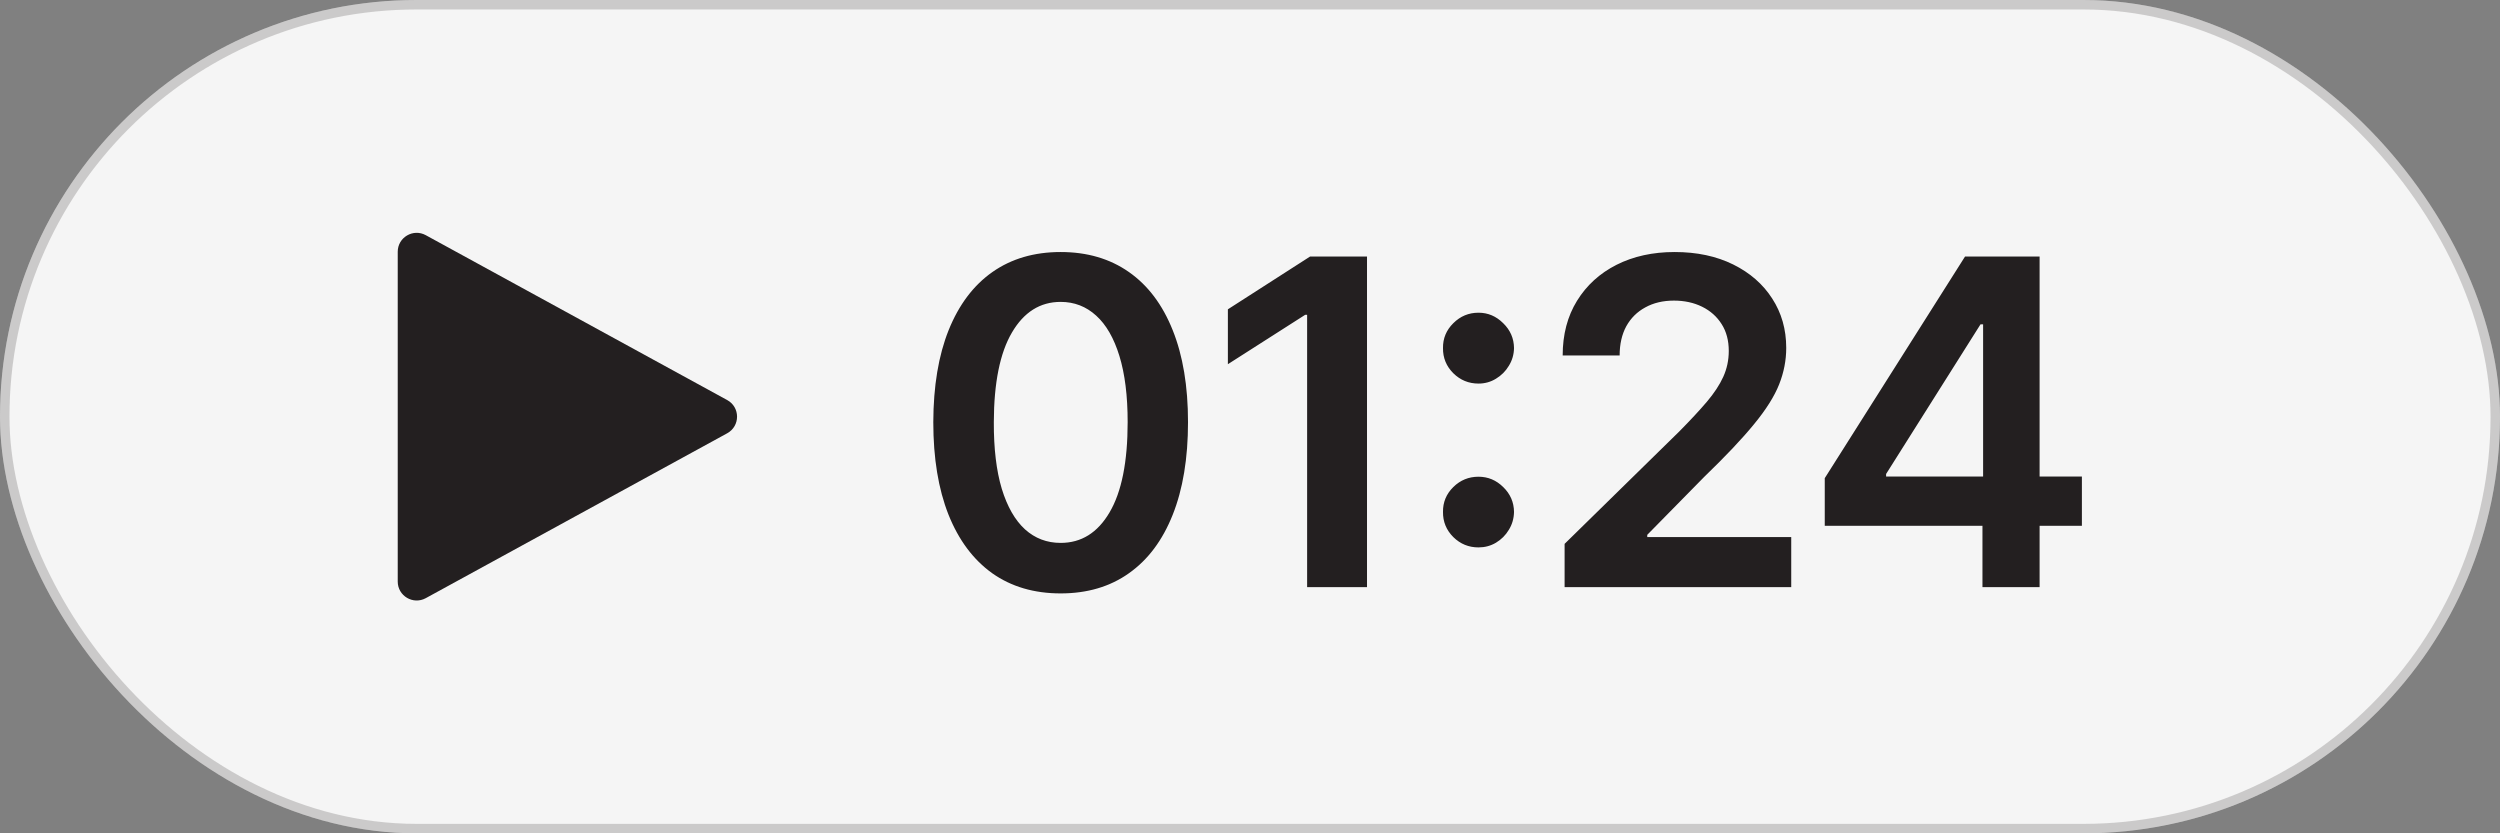 <?xml version="1.0" encoding="UTF-8"?> <svg xmlns="http://www.w3.org/2000/svg" width="132" height="44" viewBox="0 0 132 44" fill="none"><rect x="0" y="0" width="132" height="44" fill="#808080" stroke="none"/><rect width="132" height="44" rx="22" fill="#F5F5F5"></rect><rect x="0.25" y="0.25" width="131.5" height="43.5" rx="21.75" stroke="#231F20" stroke-opacity="0.2" stroke-width="0.5"></rect><path d="M38.396 21.123C39.09 21.502 39.09 22.498 38.396 22.877L22.48 31.583C21.814 31.947 21 31.465 21 30.706L21 13.294C21 12.535 21.814 12.053 22.48 12.417L38.396 21.123Z" fill="#231F20"></path><path d="M56.003 31.332C54.599 31.332 53.395 30.977 52.389 30.267C51.389 29.551 50.619 28.52 50.08 27.173C49.545 25.821 49.278 24.193 49.278 22.29C49.284 20.386 49.554 18.767 50.088 17.432C50.628 16.091 51.398 15.068 52.398 14.364C53.403 13.659 54.605 13.307 56.003 13.307C57.401 13.307 58.602 13.659 59.608 14.364C60.614 15.068 61.383 16.091 61.918 17.432C62.457 18.773 62.727 20.392 62.727 22.29C62.727 24.199 62.457 25.829 61.918 27.182C61.383 28.528 60.614 29.557 59.608 30.267C58.608 30.977 57.406 31.332 56.003 31.332ZM56.003 28.665C57.094 28.665 57.955 28.128 58.585 27.054C59.222 25.974 59.54 24.386 59.54 22.29C59.54 20.903 59.395 19.739 59.105 18.796C58.815 17.852 58.406 17.142 57.878 16.665C57.349 16.182 56.724 15.94 56.003 15.94C54.918 15.94 54.06 16.48 53.429 17.56C52.798 18.634 52.48 20.21 52.474 22.29C52.469 23.682 52.608 24.852 52.892 25.801C53.182 26.75 53.591 27.466 54.119 27.949C54.648 28.426 55.276 28.665 56.003 28.665ZM72.178 13.546V31H69.016V16.622H68.914L64.832 19.23V16.332L69.17 13.546H72.178ZM78.065 28.903C77.548 28.903 77.105 28.722 76.735 28.358C76.366 27.989 76.184 27.546 76.19 27.028C76.184 26.517 76.366 26.079 76.735 25.716C77.105 25.352 77.548 25.171 78.065 25.171C78.565 25.171 78.999 25.352 79.369 25.716C79.744 26.079 79.934 26.517 79.94 27.028C79.934 27.375 79.843 27.69 79.667 27.974C79.497 28.259 79.269 28.486 78.985 28.656C78.707 28.821 78.4 28.903 78.065 28.903ZM78.065 20.253C77.548 20.253 77.105 20.071 76.735 19.707C76.366 19.338 76.184 18.895 76.19 18.378C76.184 17.866 76.366 17.429 76.735 17.065C77.105 16.696 77.548 16.511 78.065 16.511C78.565 16.511 78.999 16.696 79.369 17.065C79.744 17.429 79.934 17.866 79.94 18.378C79.934 18.719 79.843 19.031 79.667 19.315C79.497 19.599 79.269 19.827 78.985 19.997C78.707 20.168 78.4 20.253 78.065 20.253ZM82.611 31V28.716L88.671 22.776C89.25 22.19 89.733 21.671 90.12 21.216C90.506 20.761 90.796 20.321 90.989 19.895C91.182 19.469 91.279 19.014 91.279 18.531C91.279 17.98 91.154 17.509 90.904 17.116C90.654 16.719 90.31 16.412 89.873 16.196C89.435 15.98 88.938 15.872 88.381 15.872C87.807 15.872 87.304 15.992 86.873 16.23C86.441 16.463 86.106 16.796 85.867 17.227C85.634 17.659 85.517 18.173 85.517 18.77H82.509C82.509 17.662 82.762 16.699 83.267 15.881C83.773 15.062 84.469 14.429 85.356 13.98C86.248 13.531 87.27 13.307 88.424 13.307C89.594 13.307 90.623 13.526 91.509 13.963C92.395 14.401 93.083 15 93.571 15.761C94.066 16.523 94.313 17.392 94.313 18.369C94.313 19.023 94.188 19.665 93.938 20.296C93.688 20.926 93.248 21.625 92.617 22.392C91.992 23.159 91.114 24.088 89.983 25.179L86.975 28.239V28.358H94.577V31H82.611ZM96.347 27.761V25.247L103.753 13.546H105.85V17.125H104.571L99.586 25.026V25.162H109.924V27.761H96.347ZM104.674 31V26.994L104.708 25.869V13.546H107.691V31H104.674Z" fill="#231F20"></path></svg> 